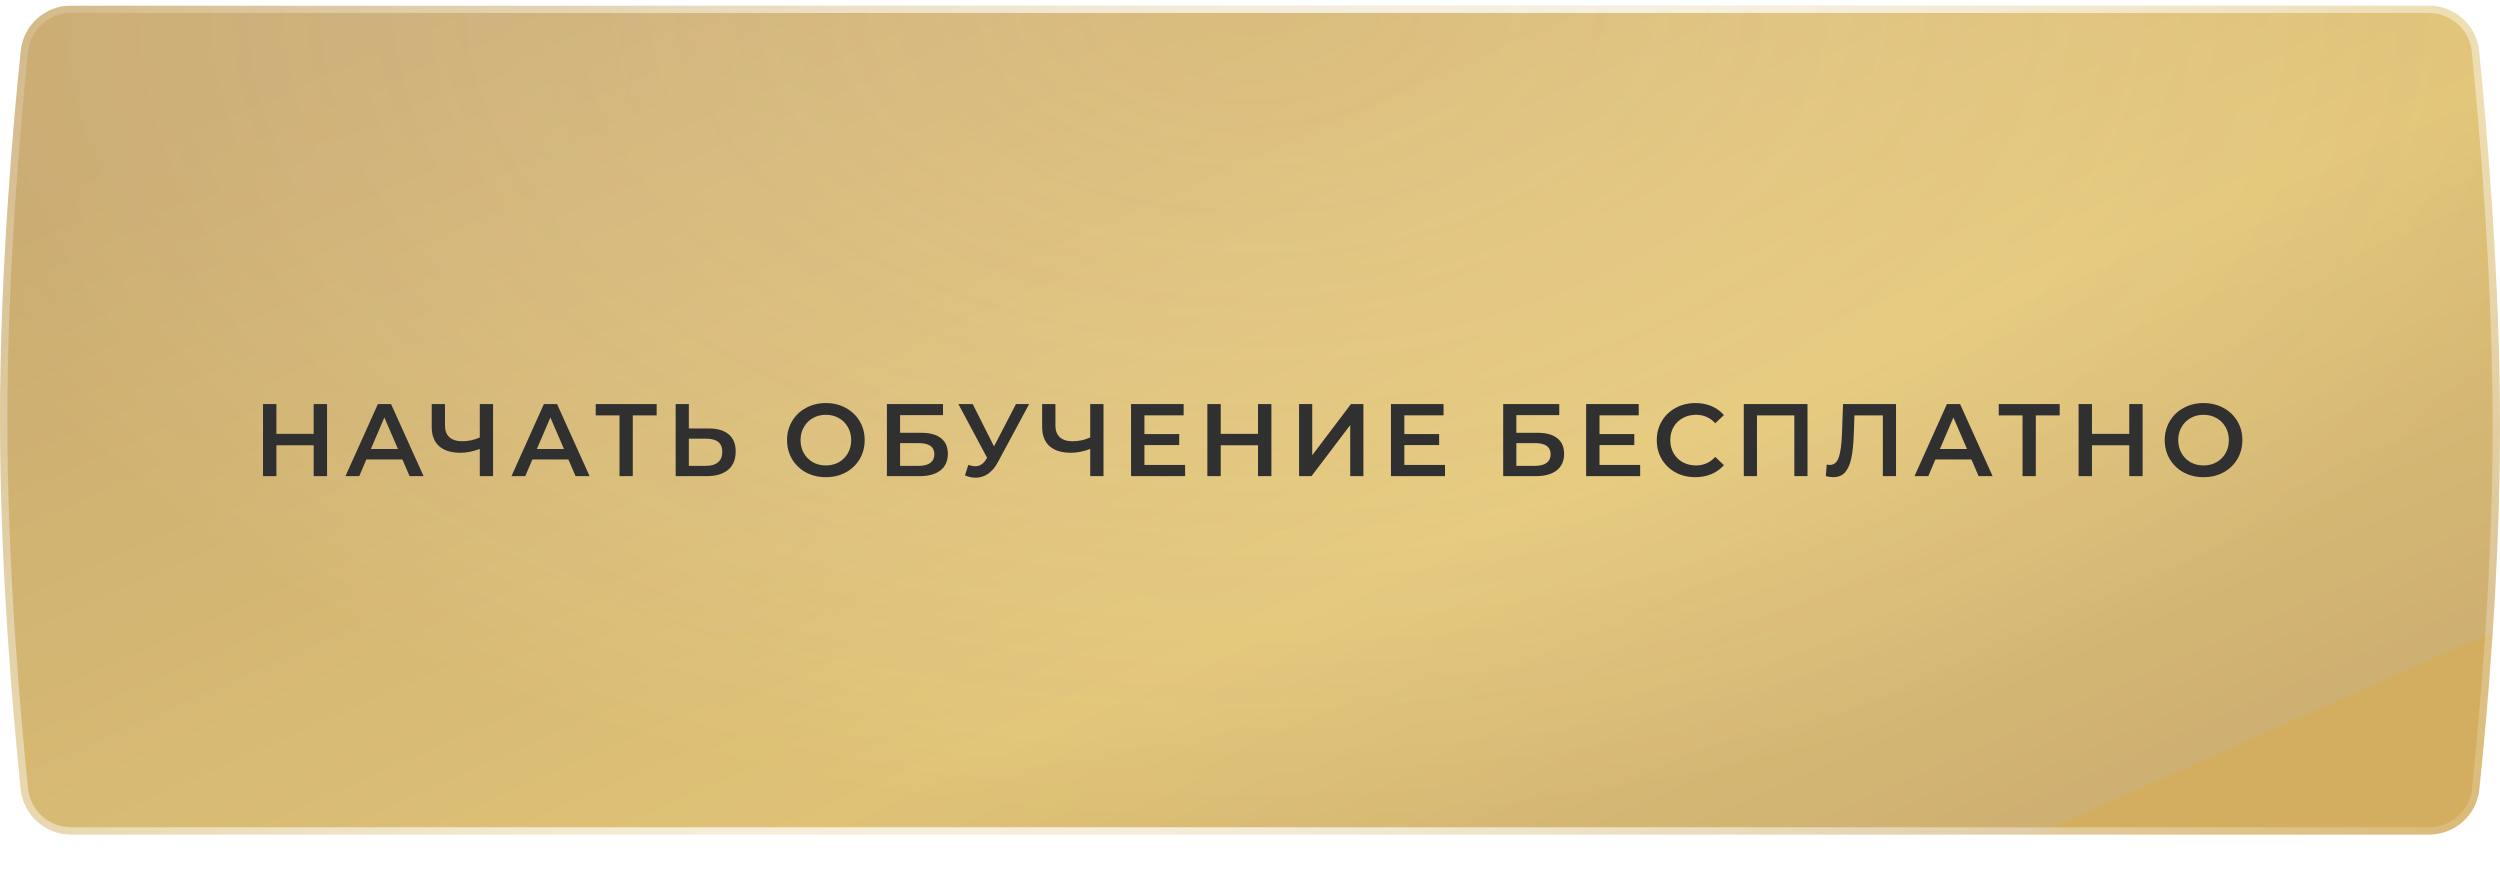 <?xml version="1.0" encoding="UTF-8"?> <svg xmlns="http://www.w3.org/2000/svg" width="340" height="119" viewBox="0 0 340 119" fill="none"><g clip-path="url(#clip0_733_1018)"><g filter="url(#filter0_i_733_1018)"><path fill-rule="evenodd" clip-rule="evenodd" d="M2.822 6.897C3.187 3.385 6.158 0.756 9.69 0.756L330.278 0.756C333.824 0.756 336.802 3.403 337.158 6.93C338.175 17.014 340 37.906 340 57.948C340 77.809 338.207 97.671 337.185 107.379C336.816 110.887 333.848 113.506 330.321 113.506H9.69C6.158 113.506 3.187 110.877 2.822 107.364C1.802 97.541 0 77.336 0 57.131C0 36.926 1.802 16.721 2.822 6.897Z" fill="url(#paint0_linear_733_1018)"></path><path fill-rule="evenodd" clip-rule="evenodd" d="M2.822 6.897C3.187 3.385 6.158 0.756 9.69 0.756L330.278 0.756C333.824 0.756 336.802 3.403 337.158 6.93C338.175 17.014 340 37.906 340 57.948C340 77.809 338.207 97.671 337.185 107.379C336.816 110.887 333.848 113.506 330.321 113.506H9.69C6.158 113.506 3.187 110.877 2.822 107.364C1.802 97.541 0 77.336 0 57.131C0 36.926 1.802 16.721 2.822 6.897Z" fill="url(#paint1_radial_733_1018)" fill-opacity="0.15"></path></g><path fill-rule="evenodd" clip-rule="evenodd" d="M2.822 6.897C3.187 3.385 6.158 0.756 9.69 0.756L330.278 0.756C333.824 0.756 336.802 3.403 337.158 6.93C338.175 17.014 340 37.906 340 57.948C340 77.809 338.207 97.671 337.185 107.379C336.816 110.887 333.848 113.506 330.321 113.506H9.69C6.158 113.506 3.187 110.877 2.822 107.364C1.802 97.541 0 77.336 0 57.131C0 36.926 1.802 16.721 2.822 6.897Z" stroke="url(#paint2_radial_733_1018)" stroke-width="2"></path><path d="M44.479 54.956V64.756H42.659V60.556H37.591V64.756H35.771V54.956H37.591V59.002H42.659V54.956H44.479ZM54.724 62.488H49.824L48.858 64.756H46.982L51.392 54.956H53.184L57.608 64.756H55.704L54.724 62.488ZM54.122 61.06L52.274 56.776L50.44 61.06H54.122ZM67.058 54.956V64.756H65.252V61.06C64.328 61.405 63.451 61.578 62.62 61.578C61.369 61.578 60.403 61.279 59.722 60.682C59.05 60.075 58.714 59.207 58.714 58.078V54.956H60.52V57.882C60.52 58.572 60.721 59.1 61.122 59.464C61.523 59.828 62.097 60.01 62.844 60.01C63.693 60.01 64.496 59.837 65.252 59.492V54.956H67.058ZM77.301 62.488H72.401L71.435 64.756H69.559L73.969 54.956H75.761L80.185 64.756H78.281L77.301 62.488ZM76.699 61.06L74.851 56.776L73.017 61.06H76.699ZM89.307 56.496H86.059V64.756H84.253V56.496H81.019V54.956H89.307V56.496ZM96.399 58.274C97.575 58.274 98.476 58.54 99.101 59.072C99.736 59.594 100.053 60.374 100.053 61.41C100.053 62.492 99.708 63.323 99.017 63.902C98.326 64.471 97.356 64.756 96.105 64.756H91.891V54.956H93.683V58.274H96.399ZM96.021 63.356C96.73 63.356 97.276 63.193 97.659 62.866C98.042 62.539 98.233 62.063 98.233 61.438C98.233 60.252 97.496 59.66 96.021 59.66H93.683V63.356H96.021ZM112.317 64.896C111.319 64.896 110.418 64.681 109.615 64.252C108.813 63.813 108.183 63.211 107.725 62.446C107.268 61.671 107.039 60.808 107.039 59.856C107.039 58.904 107.268 58.045 107.725 57.28C108.183 56.505 108.813 55.903 109.615 55.474C110.418 55.035 111.319 54.816 112.317 54.816C113.316 54.816 114.217 55.035 115.019 55.474C115.822 55.903 116.452 56.501 116.909 57.266C117.367 58.031 117.595 58.895 117.595 59.856C117.595 60.817 117.367 61.681 116.909 62.446C116.452 63.211 115.822 63.813 115.019 64.252C114.217 64.681 113.316 64.896 112.317 64.896ZM112.317 63.3C112.971 63.3 113.559 63.155 114.081 62.866C114.604 62.567 115.015 62.157 115.313 61.634C115.612 61.102 115.761 60.509 115.761 59.856C115.761 59.203 115.612 58.614 115.313 58.092C115.015 57.56 114.604 57.149 114.081 56.86C113.559 56.561 112.971 56.412 112.317 56.412C111.664 56.412 111.076 56.561 110.553 56.86C110.031 57.149 109.62 57.56 109.321 58.092C109.023 58.614 108.873 59.203 108.873 59.856C108.873 60.509 109.023 61.102 109.321 61.634C109.62 62.157 110.031 62.567 110.553 62.866C111.076 63.155 111.664 63.3 112.317 63.3ZM120.621 54.956H128.251V56.454H122.413V58.862H125.311C126.487 58.862 127.379 59.109 127.985 59.604C128.601 60.089 128.909 60.794 128.909 61.718C128.909 62.688 128.573 63.44 127.901 63.972C127.229 64.495 126.273 64.756 125.031 64.756H120.621V54.956ZM124.933 63.356C125.633 63.356 126.165 63.221 126.529 62.95C126.893 62.679 127.075 62.287 127.075 61.774C127.075 60.766 126.361 60.262 124.933 60.262H122.413V63.356H124.933ZM139.961 54.956L135.705 62.866C135.331 63.566 134.883 64.093 134.361 64.448C133.847 64.793 133.287 64.966 132.681 64.966C132.195 64.966 131.715 64.863 131.239 64.658L131.687 63.23C132.069 63.351 132.387 63.412 132.639 63.412C133.227 63.412 133.712 63.108 134.095 62.502L134.249 62.264L130.343 54.956H132.289L135.187 60.71L138.169 54.956H139.961ZM150.076 54.956V64.756H148.27V61.06C147.346 61.405 146.468 61.578 145.638 61.578C144.387 61.578 143.421 61.279 142.74 60.682C142.068 60.075 141.732 59.207 141.732 58.078V54.956H143.538V57.882C143.538 58.572 143.738 59.1 144.14 59.464C144.541 59.828 145.115 60.01 145.862 60.01C146.711 60.01 147.514 59.837 148.27 59.492V54.956H150.076ZM161.172 63.23V64.756H153.822V54.956H160.976V56.482H155.642V59.03H160.374V60.528H155.642V63.23H161.172ZM172.909 54.956V64.756H171.089V60.556H166.021V64.756H164.201V54.956H166.021V59.002H171.089V54.956H172.909ZM176.672 54.956H178.464V61.914L183.728 54.956H185.422V64.756H183.63V57.812L178.366 64.756H176.672V54.956ZM196.52 63.23V64.756H189.17V54.956H196.324V56.482H190.99V59.03H195.722V60.528H190.99V63.23H196.52ZM204.432 54.956H212.062V56.454H206.224V58.862H209.122C210.298 58.862 211.189 59.109 211.796 59.604C212.412 60.089 212.72 60.794 212.72 61.718C212.72 62.688 212.384 63.44 211.712 63.972C211.04 64.495 210.083 64.756 208.842 64.756H204.432V54.956ZM208.744 63.356C209.444 63.356 209.976 63.221 210.34 62.95C210.704 62.679 210.886 62.287 210.886 61.774C210.886 60.766 210.172 60.262 208.744 60.262H206.224V63.356H208.744ZM223.063 63.23V64.756H215.713V54.956H222.867V56.482H217.533V59.03H222.265V60.528H217.533V63.23H223.063ZM230.559 64.896C229.569 64.896 228.673 64.681 227.871 64.252C227.077 63.813 226.452 63.211 225.995 62.446C225.547 61.681 225.323 60.817 225.323 59.856C225.323 58.895 225.551 58.031 226.009 57.266C226.466 56.501 227.091 55.903 227.885 55.474C228.687 55.035 229.583 54.816 230.573 54.816C231.375 54.816 232.108 54.956 232.771 55.236C233.433 55.516 233.993 55.922 234.451 56.454L233.275 57.56C232.565 56.794 231.693 56.412 230.657 56.412C229.985 56.412 229.383 56.561 228.851 56.86C228.319 57.149 227.903 57.555 227.605 58.078C227.306 58.6 227.157 59.193 227.157 59.856C227.157 60.519 227.306 61.111 227.605 61.634C227.903 62.157 228.319 62.567 228.851 62.866C229.383 63.155 229.985 63.3 230.657 63.3C231.693 63.3 232.565 62.913 233.275 62.138L234.451 63.258C233.993 63.79 233.429 64.196 232.757 64.476C232.094 64.756 231.361 64.896 230.559 64.896ZM245.821 54.956V64.756H244.029V56.496H238.947V64.756H237.155V54.956H245.821ZM257.86 54.956V64.756H256.068V56.496H252.204L252.12 58.946C252.074 60.318 251.962 61.433 251.784 62.292C251.607 63.141 251.322 63.79 250.93 64.238C250.538 64.677 249.997 64.896 249.306 64.896C249.064 64.896 248.732 64.849 248.312 64.756L248.438 63.174C248.56 63.211 248.7 63.23 248.858 63.23C249.428 63.23 249.829 62.894 250.062 62.222C250.305 61.541 250.454 60.472 250.51 59.016L250.65 54.956H257.86ZM268.113 62.488H263.213L262.247 64.756H260.371L264.781 54.956H266.573L270.997 64.756H269.093L268.113 62.488ZM267.511 61.06L265.663 56.776L263.829 61.06H267.511ZM280.12 56.496H276.872V64.756H275.066V56.496H271.832V54.956H280.12V56.496ZM291.397 54.956V64.756H289.577V60.556H284.509V64.756H282.689V54.956H284.509V59.002H289.577V54.956H291.397ZM299.682 64.896C298.684 64.896 297.783 64.681 296.98 64.252C296.178 63.813 295.548 63.211 295.09 62.446C294.633 61.671 294.404 60.808 294.404 59.856C294.404 58.904 294.633 58.045 295.09 57.28C295.548 56.505 296.178 55.903 296.98 55.474C297.783 55.035 298.684 54.816 299.682 54.816C300.681 54.816 301.582 55.035 302.384 55.474C303.187 55.903 303.817 56.501 304.274 57.266C304.732 58.031 304.96 58.895 304.96 59.856C304.96 60.817 304.732 61.681 304.274 62.446C303.817 63.211 303.187 63.813 302.384 64.252C301.582 64.681 300.681 64.896 299.682 64.896ZM299.682 63.3C300.336 63.3 300.924 63.155 301.446 62.866C301.969 62.567 302.38 62.157 302.678 61.634C302.977 61.102 303.126 60.509 303.126 59.856C303.126 59.203 302.977 58.614 302.678 58.092C302.38 57.56 301.969 57.149 301.446 56.86C300.924 56.561 300.336 56.412 299.682 56.412C299.029 56.412 298.441 56.561 297.918 56.86C297.396 57.149 296.985 57.56 296.686 58.092C296.388 58.614 296.238 59.203 296.238 59.856C296.238 60.509 296.388 61.102 296.686 61.634C296.985 62.157 297.396 62.567 297.918 62.866C298.441 63.155 299.029 63.3 299.682 63.3Z" fill="#303030"></path></g><defs><filter id="filter0_i_733_1018" x="-1" y="-0.244" width="342" height="114.75" filterUnits="userSpaceOnUse" color-interpolation-filters="sRGB"><feFlood flood-opacity="0" result="BackgroundImageFix"></feFlood><feBlend mode="normal" in="SourceGraphic" in2="BackgroundImageFix" result="shape"></feBlend><feColorMatrix in="SourceAlpha" type="matrix" values="0 0 0 0 0 0 0 0 0 0 0 0 0 0 0 0 0 0 127 0" result="hardAlpha"></feColorMatrix><feOffset></feOffset><feGaussianBlur stdDeviation="6"></feGaussianBlur><feComposite in2="hardAlpha" operator="arithmetic" k2="-1" k3="1"></feComposite><feColorMatrix type="matrix" values="0 0 0 0 0.898 0 0 0 0 0.718 0 0 0 0 0.604 0 0 0 1 0"></feColorMatrix><feBlend mode="normal" in2="shape" result="effect1_innerShadow_733_1018"></feBlend></filter><linearGradient id="paint0_linear_733_1018" x1="327.5" y1="96.394" x2="248.167" y2="-82.494" gradientUnits="userSpaceOnUse"><stop offset="0.025" stop-color="#DCB667"></stop><stop offset="0.025" stop-color="#D6B87D"></stop><stop offset="0.374" stop-color="#EACE81"></stop><stop offset="1" stop-color="#D0B27B"></stop></linearGradient><radialGradient id="paint1_radial_733_1018" cx="0" cy="0" r="1" gradientUnits="userSpaceOnUse" gradientTransform="translate(170 0.756) rotate(90) scale(112.246 189.581)"><stop stop-color="white" stop-opacity="0"></stop><stop offset="1" stop-color="#A27E33"></stop></radialGradient><radialGradient id="paint2_radial_733_1018" cx="0" cy="0" r="1" gradientUnits="userSpaceOnUse" gradientTransform="translate(170 56.879) rotate(59.606) scale(171.957 324.462)"><stop stop-color="white"></stop><stop offset="1" stop-color="white" stop-opacity="0"></stop></radialGradient><clipPath id="clip0_733_1018"><rect width="340" height="117.652" fill="white" transform="translate(0 0.756)"></rect></clipPath></defs></svg> 